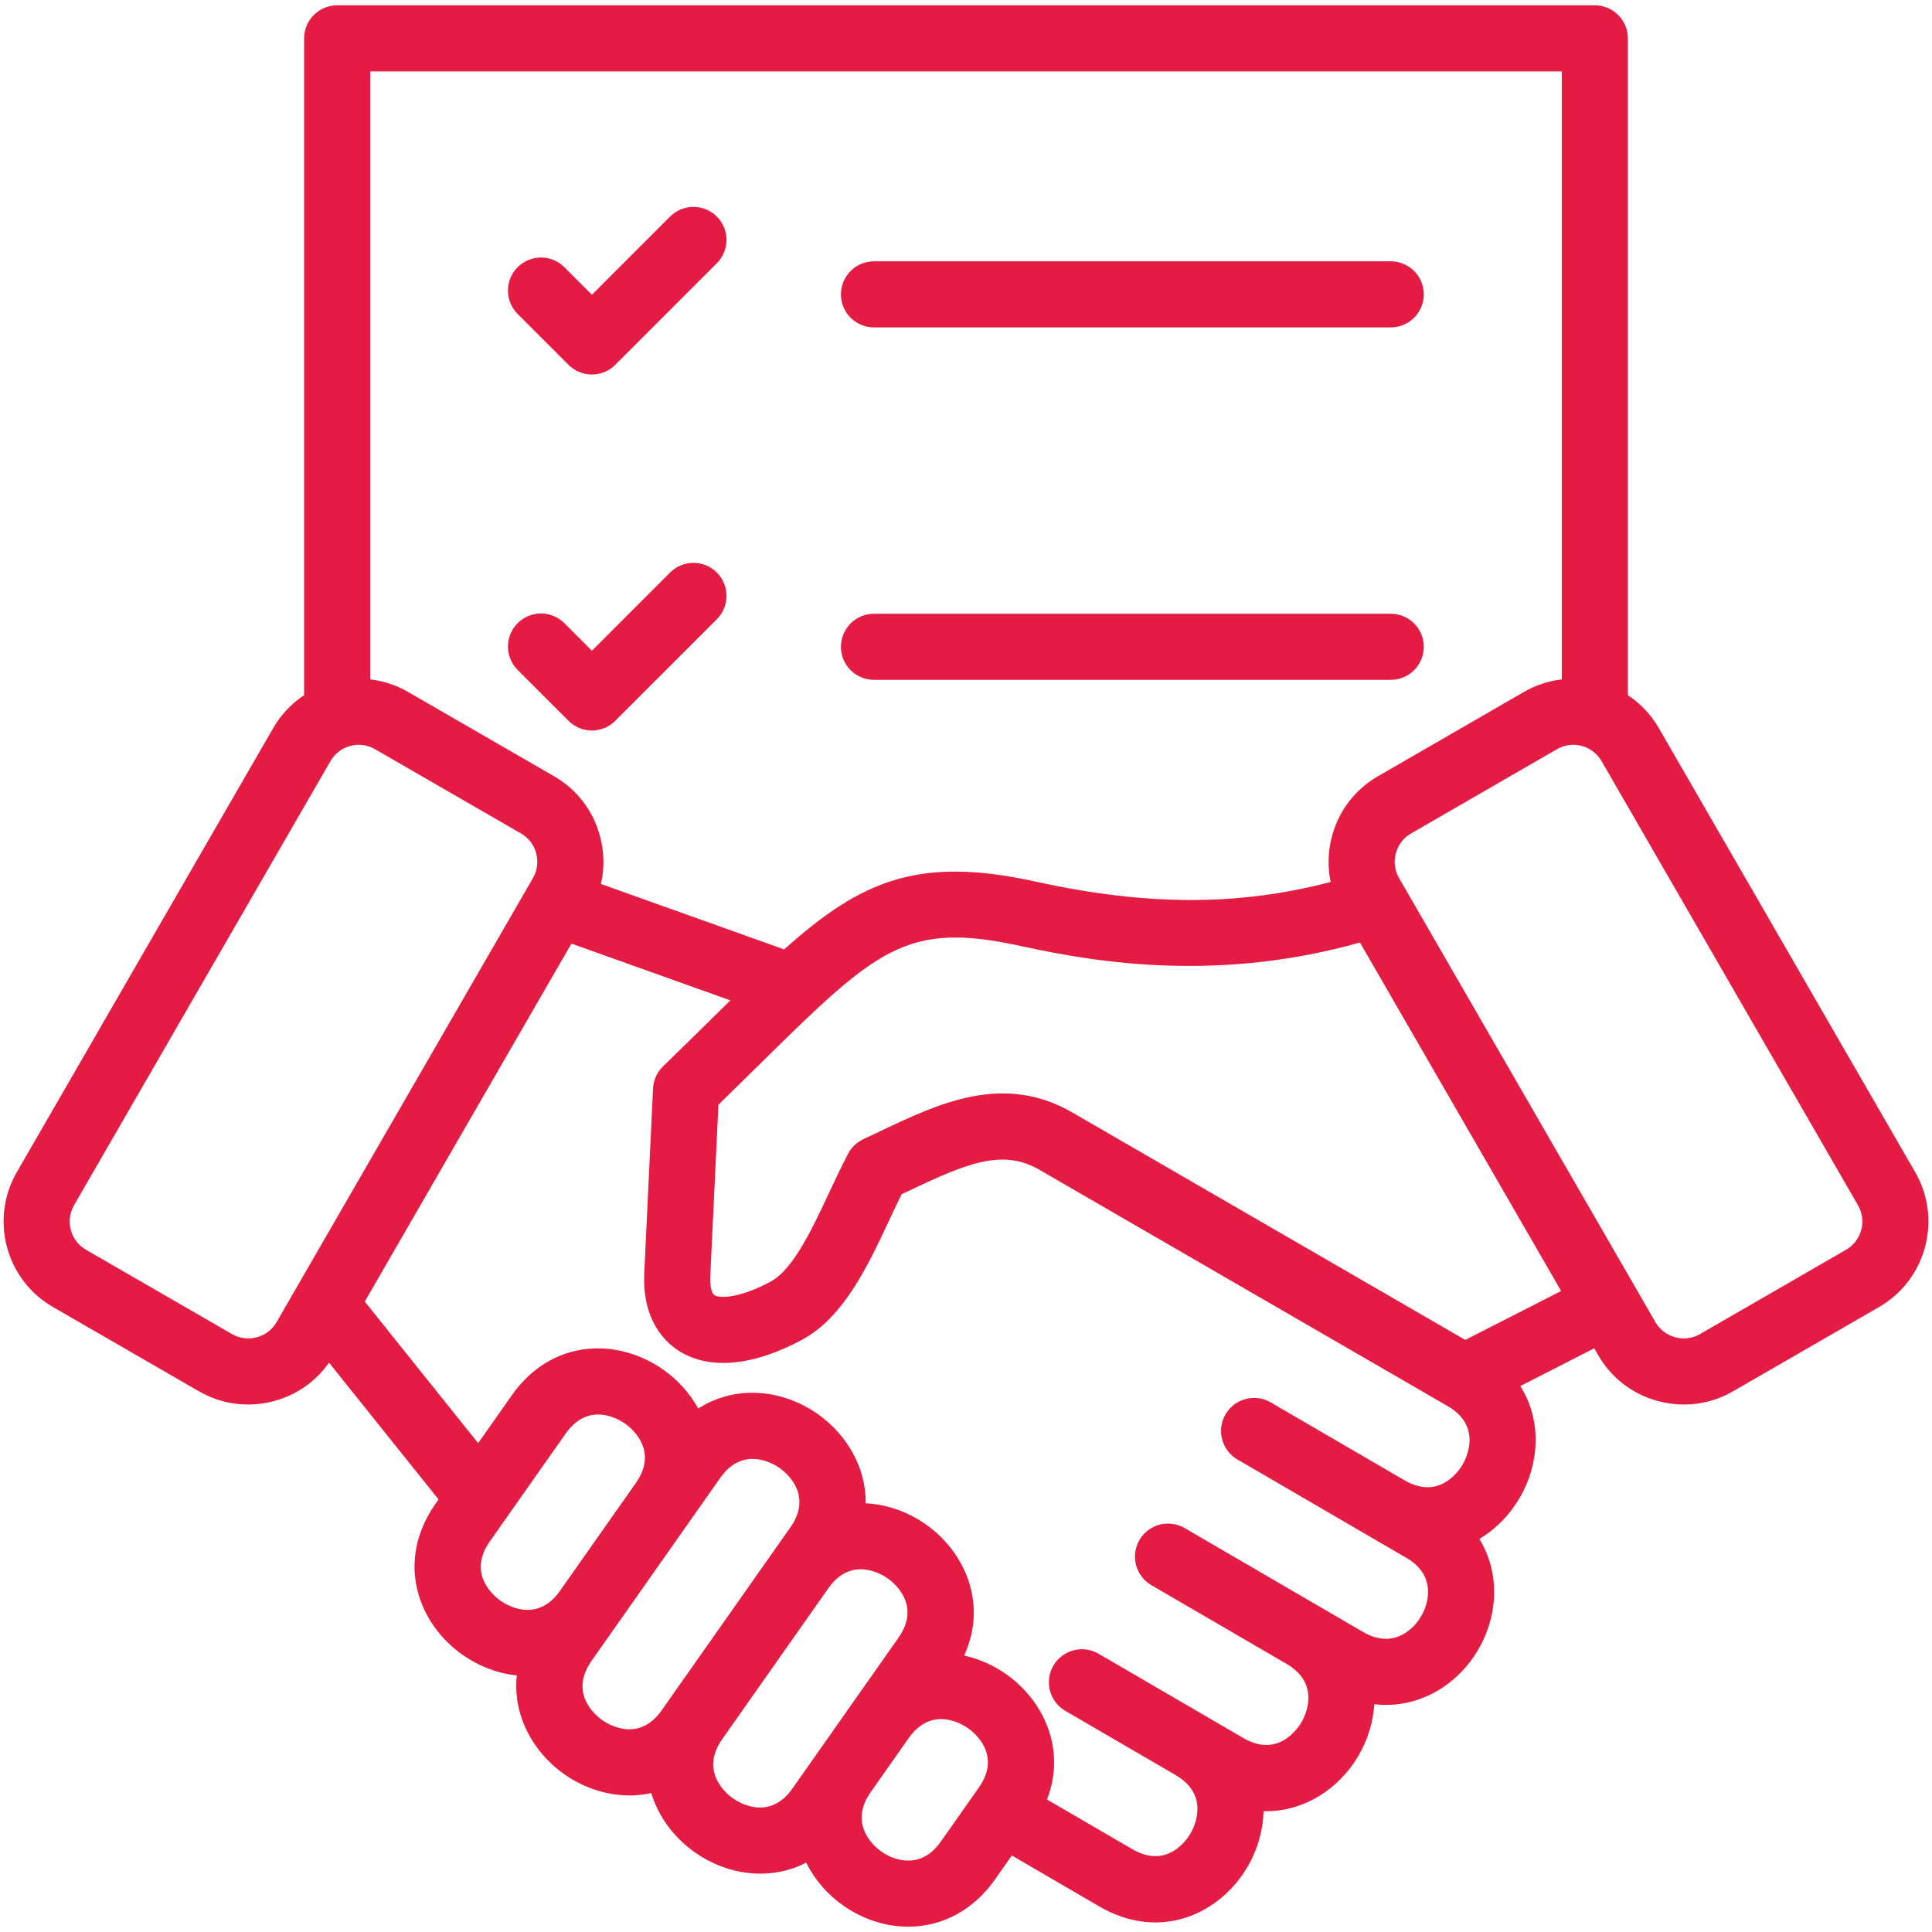 <?xml version="1.0" encoding="UTF-8"?> <svg xmlns="http://www.w3.org/2000/svg" width="148" height="148" viewBox="0 0 148 148" fill="none"> <path d="M64.419 22.55C64.419 21.878 64.686 21.235 65.161 20.76C65.636 20.285 66.279 20.019 66.951 20.019H106.538C107.21 20.019 107.853 20.285 108.328 20.76C108.803 21.235 109.07 21.878 109.07 22.55C109.07 23.221 108.803 23.865 108.328 24.34C107.853 24.814 107.21 25.081 106.538 25.081H66.951C66.279 25.081 65.636 24.814 65.161 24.34C64.686 23.865 64.419 23.221 64.419 22.55ZM43.552 27.948C44.046 28.442 44.694 28.689 45.342 28.689C45.989 28.689 46.637 28.442 47.131 27.948L54.891 20.189C55.13 19.955 55.321 19.675 55.451 19.367C55.582 19.059 55.65 18.728 55.652 18.393C55.654 18.058 55.59 17.727 55.462 17.417C55.335 17.107 55.148 16.826 54.911 16.589C54.674 16.352 54.393 16.165 54.083 16.038C53.773 15.911 53.442 15.846 53.107 15.848C52.772 15.85 52.441 15.918 52.133 16.049C51.825 16.179 51.545 16.37 51.311 16.609L45.342 22.579L43.252 20.489C43.018 20.25 42.739 20.059 42.431 19.928C42.122 19.798 41.791 19.729 41.456 19.728C41.122 19.726 40.79 19.79 40.48 19.918C40.17 20.045 39.889 20.232 39.652 20.469C39.416 20.706 39.228 20.987 39.101 21.297C38.974 21.606 38.909 21.938 38.911 22.273C38.913 22.608 38.981 22.939 39.112 23.247C39.242 23.555 39.433 23.834 39.672 24.069L43.552 27.948ZM66.951 52.079H106.538C107.21 52.079 107.853 51.812 108.328 51.338C108.803 50.863 109.07 50.219 109.07 49.548C109.07 48.877 108.803 48.233 108.328 47.758C107.853 47.283 107.21 47.017 106.538 47.017H66.951C66.279 47.017 65.636 47.283 65.161 47.758C64.686 48.233 64.419 48.877 64.419 49.548C64.419 50.219 64.686 50.863 65.161 51.338C65.636 51.812 66.279 52.079 66.951 52.079ZM43.552 55.217C44.046 55.711 44.694 55.959 45.342 55.959C45.989 55.959 46.637 55.711 47.131 55.217L54.891 47.458C55.13 47.224 55.321 46.945 55.451 46.636C55.582 46.328 55.65 45.997 55.652 45.662C55.654 45.328 55.59 44.996 55.462 44.686C55.335 44.376 55.148 44.095 54.911 43.858C54.674 43.622 54.393 43.434 54.083 43.307C53.773 43.18 53.442 43.115 53.107 43.117C52.772 43.119 52.441 43.187 52.133 43.318C51.825 43.449 51.545 43.639 51.311 43.878L45.342 49.848L43.252 47.758C43.018 47.519 42.739 47.328 42.431 47.198C42.122 47.067 41.791 46.999 41.456 46.997C41.122 46.995 40.79 47.059 40.48 47.187C40.17 47.314 39.889 47.501 39.652 47.738C39.416 47.975 39.228 48.256 39.101 48.566C38.974 48.876 38.909 49.207 38.911 49.542C38.913 49.877 38.981 50.208 39.112 50.516C39.242 50.824 39.433 51.104 39.672 51.338L43.552 55.217ZM143.948 100.121L132.754 106.583C131.613 107.245 130.318 107.594 128.998 107.594C128.339 107.594 127.676 107.508 127.021 107.332C125.068 106.809 123.437 105.56 122.431 103.817L122.124 103.287L116.462 106.178C118.155 108.862 117.91 112.173 116.422 114.73C115.675 116.016 114.606 117.124 113.325 117.889C114.068 119.104 114.462 120.498 114.457 121.982C114.446 125.059 112.713 128.034 110.043 129.562C108.56 130.411 106.92 130.741 105.277 130.551C105.193 131.931 104.768 133.287 104.073 134.479C102.605 137.001 99.901 138.825 96.791 138.746C96.757 140.236 96.323 141.712 95.573 142.997C94.139 145.46 91.529 147.266 88.508 147.266C87.132 147.266 85.67 146.891 84.196 146.033L77.511 142.14L76.211 143.989C74.582 146.305 72.194 147.592 69.578 147.592C69.338 147.592 69.096 147.581 68.853 147.559C65.852 147.29 63.088 145.384 61.76 142.683C58.94 144.14 55.661 143.61 53.239 141.906C51.675 140.806 50.45 139.205 49.891 137.361C47.566 137.869 45.13 137.255 43.225 135.914C40.851 134.245 39.26 131.419 39.591 128.346C38.098 128.189 36.655 127.627 35.431 126.766C32.038 124.379 30.243 119.629 33.38 115.17L33.595 114.864L25.203 104.385C24.189 105.83 22.713 106.868 20.979 107.332C20.334 107.506 19.67 107.594 19.002 107.594C17.694 107.594 16.405 107.253 15.246 106.583L4.052 100.121C0.443 98.037 -0.797 93.406 1.286 89.797L20.931 55.771C21.514 54.76 22.324 53.898 23.297 53.255V2.94C23.297 2.268 23.564 1.624 24.039 1.15C24.514 0.675 25.157 0.408 25.829 0.408H122.171C122.843 0.408 123.486 0.675 123.961 1.15C124.436 1.624 124.703 2.268 124.703 2.94V53.255C125.676 53.898 126.486 54.759 127.069 55.77L146.714 89.797C148.798 93.406 147.557 98.037 143.948 100.121ZM28.36 5.471V52.045C29.38 52.163 30.366 52.49 31.255 53.004L42.448 59.467C44.192 60.473 45.44 62.103 45.964 64.057C46.287 65.252 46.311 66.509 46.034 67.716L60.068 72.729C65.987 67.438 70.353 65.558 79.361 67.541C87.805 69.4 94.887 69.417 101.934 67.562C101.692 66.402 101.727 65.201 102.036 64.057C102.559 62.103 103.808 60.473 105.552 59.467L116.745 53.004C117.634 52.49 118.619 52.163 119.64 52.045V5.471H28.36ZM21.185 101.286L40.83 67.259C41.16 66.687 41.247 66.015 41.074 65.368C40.9 64.72 40.489 64.182 39.917 63.851L28.724 57.389C28.151 57.058 27.47 56.969 26.831 57.14C26.192 57.311 25.647 57.729 25.316 58.302L5.67 92.328C4.983 93.52 5.392 95.049 6.584 95.736L17.777 102.199C18.061 102.363 18.374 102.469 18.699 102.51C19.023 102.552 19.353 102.529 19.669 102.442C20.316 102.269 20.855 101.858 21.185 101.286ZM42.897 121.867L48.715 113.596L48.716 113.594C50.483 111.073 48.335 109.372 47.886 109.057C47.437 108.741 45.108 107.295 43.334 109.818L37.52 118.082C35.745 120.606 37.895 122.309 38.344 122.625C38.792 122.941 41.12 124.388 42.896 121.868L42.897 121.867ZM51.185 130.311L59.312 118.758L60.548 117.001C62.323 114.477 60.173 112.774 59.724 112.458C59.275 112.142 56.945 110.695 55.169 113.218L52.857 116.505L52.856 116.507L52.855 116.509L47.038 124.779L45.314 127.23C43.539 129.755 45.689 131.458 46.138 131.774C46.587 132.089 48.917 133.536 50.692 131.013L51.185 130.311ZM62.545 134.389L62.551 134.381L65.466 130.237L68.829 125.457C70.603 122.933 68.454 121.23 68.006 120.914C67.557 120.599 65.231 119.151 63.456 121.667L63.453 121.671L55.327 133.224L55.325 133.227C53.554 135.749 55.703 137.451 56.151 137.766C56.6 138.082 58.931 139.53 60.706 137.006L62.545 134.389ZM74.16 132.39C73.711 132.074 71.383 130.627 69.608 133.148L69.607 133.15L66.692 137.294C65.951 138.348 65.809 139.387 66.271 140.384C66.802 141.527 68.049 142.405 69.305 142.517C70.398 142.615 71.329 142.13 72.07 141.077L74.985 136.933C76.759 134.409 74.609 132.705 74.16 132.39ZM110.898 107.714L79.597 89.595C76.783 87.97 74.001 89.141 69.696 91.185C69.487 91.284 69.278 91.383 69.068 91.482C68.754 92.113 68.437 92.79 68.107 93.495C66.481 96.969 64.638 100.905 61.451 102.626C57.699 104.651 54.352 104.96 52.024 103.495C50.953 102.821 49.181 101.145 49.355 97.495L50.025 83.386C50.055 82.743 50.33 82.136 50.792 81.688C52.109 80.413 53.29 79.249 54.432 78.124C54.955 77.609 55.458 77.114 55.948 76.633L43.774 72.284L27.943 99.706L36.628 110.552L39.193 106.905C42.328 102.447 47.404 102.529 50.797 104.914C51.902 105.69 52.837 106.716 53.488 107.902C56.438 106.01 60.033 106.485 62.637 108.317C64.822 109.854 66.344 112.371 66.314 115.158C67.963 115.241 69.573 115.826 70.919 116.773C73.922 118.886 75.672 122.849 73.861 126.824C75.015 127.083 76.106 127.567 77.073 128.248C79.964 130.282 81.692 134.028 80.204 137.85L86.744 141.657C89.411 143.21 90.923 140.923 91.199 140.448C91.475 139.975 92.718 137.532 90.058 135.979L90.054 135.976L90.053 135.976H90.053L81.626 131.07C81.336 130.904 81.081 130.683 80.876 130.418C80.672 130.153 80.522 129.851 80.435 129.528C80.348 129.205 80.326 128.868 80.37 128.536C80.414 128.205 80.524 127.885 80.692 127.596C80.86 127.307 81.084 127.055 81.351 126.853C81.617 126.651 81.921 126.504 82.245 126.42C82.569 126.336 82.906 126.317 83.237 126.364C83.568 126.412 83.886 126.524 84.174 126.695L92.6 131.601L92.602 131.602L92.603 131.603L92.608 131.606L95.243 133.141C97.91 134.693 99.422 132.406 99.699 131.932C99.975 131.457 101.217 129.015 98.557 127.462L98.553 127.459L98.552 127.459L98.551 127.458L88.221 121.443C87.93 121.277 87.675 121.056 87.471 120.791C87.266 120.527 87.116 120.224 87.029 119.901C86.942 119.578 86.92 119.241 86.964 118.91C87.008 118.578 87.118 118.259 87.286 117.97C87.454 117.681 87.678 117.428 87.945 117.226C88.211 117.024 88.515 116.877 88.839 116.793C89.163 116.709 89.5 116.69 89.831 116.738C90.162 116.785 90.481 116.897 90.768 117.068L101.101 123.085L101.101 123.085C101.103 123.086 101.105 123.087 101.107 123.089L104.414 125.014C105.528 125.663 106.576 125.714 107.529 125.169C108.623 124.543 109.39 123.225 109.394 121.964C109.399 120.866 108.836 119.98 107.723 119.332L105.051 117.776L105.049 117.775L105.047 117.774L105.046 117.773L94.815 111.816C94.525 111.651 94.27 111.429 94.065 111.165C93.861 110.9 93.711 110.597 93.624 110.274C93.537 109.952 93.515 109.615 93.559 109.283C93.603 108.952 93.712 108.632 93.881 108.343C94.049 108.054 94.273 107.801 94.539 107.599C94.806 107.397 95.11 107.25 95.434 107.166C95.757 107.083 96.094 107.064 96.426 107.111C96.757 107.158 97.075 107.271 97.362 107.442L107.593 113.398C110.26 114.947 111.771 112.66 112.047 112.185C112.322 111.711 113.563 109.266 110.898 107.714ZM119.59 98.896L104.176 72.198C93.545 75.199 84.373 73.828 78.272 72.485C69.36 70.524 67.177 72.675 57.986 81.731C57.005 82.699 56.021 83.664 55.034 84.626L54.411 97.736C54.37 98.595 54.537 99.096 54.72 99.211C55.148 99.48 56.702 99.437 59.046 98.171C60.763 97.245 62.228 94.113 63.522 91.35C63.991 90.347 64.477 89.31 64.977 88.368C65.237 87.879 65.65 87.489 66.152 87.257C66.611 87.045 67.068 86.829 67.524 86.612C71.904 84.532 76.869 82.175 82.13 85.213L112.247 102.645L119.59 98.896ZM142.33 92.328L122.685 58.302C121.997 57.11 120.468 56.701 119.276 57.389L108.083 63.851C107.511 64.182 107.1 64.72 106.926 65.368C106.753 66.015 106.839 66.687 107.17 67.259L126.815 101.286C127.145 101.858 127.684 102.269 128.331 102.442C128.647 102.529 128.977 102.553 129.302 102.511C129.626 102.469 129.939 102.363 130.223 102.199L141.417 95.737C142.608 95.049 143.018 93.519 142.33 92.328Z" fill="#E41B43"></path> </svg> 
